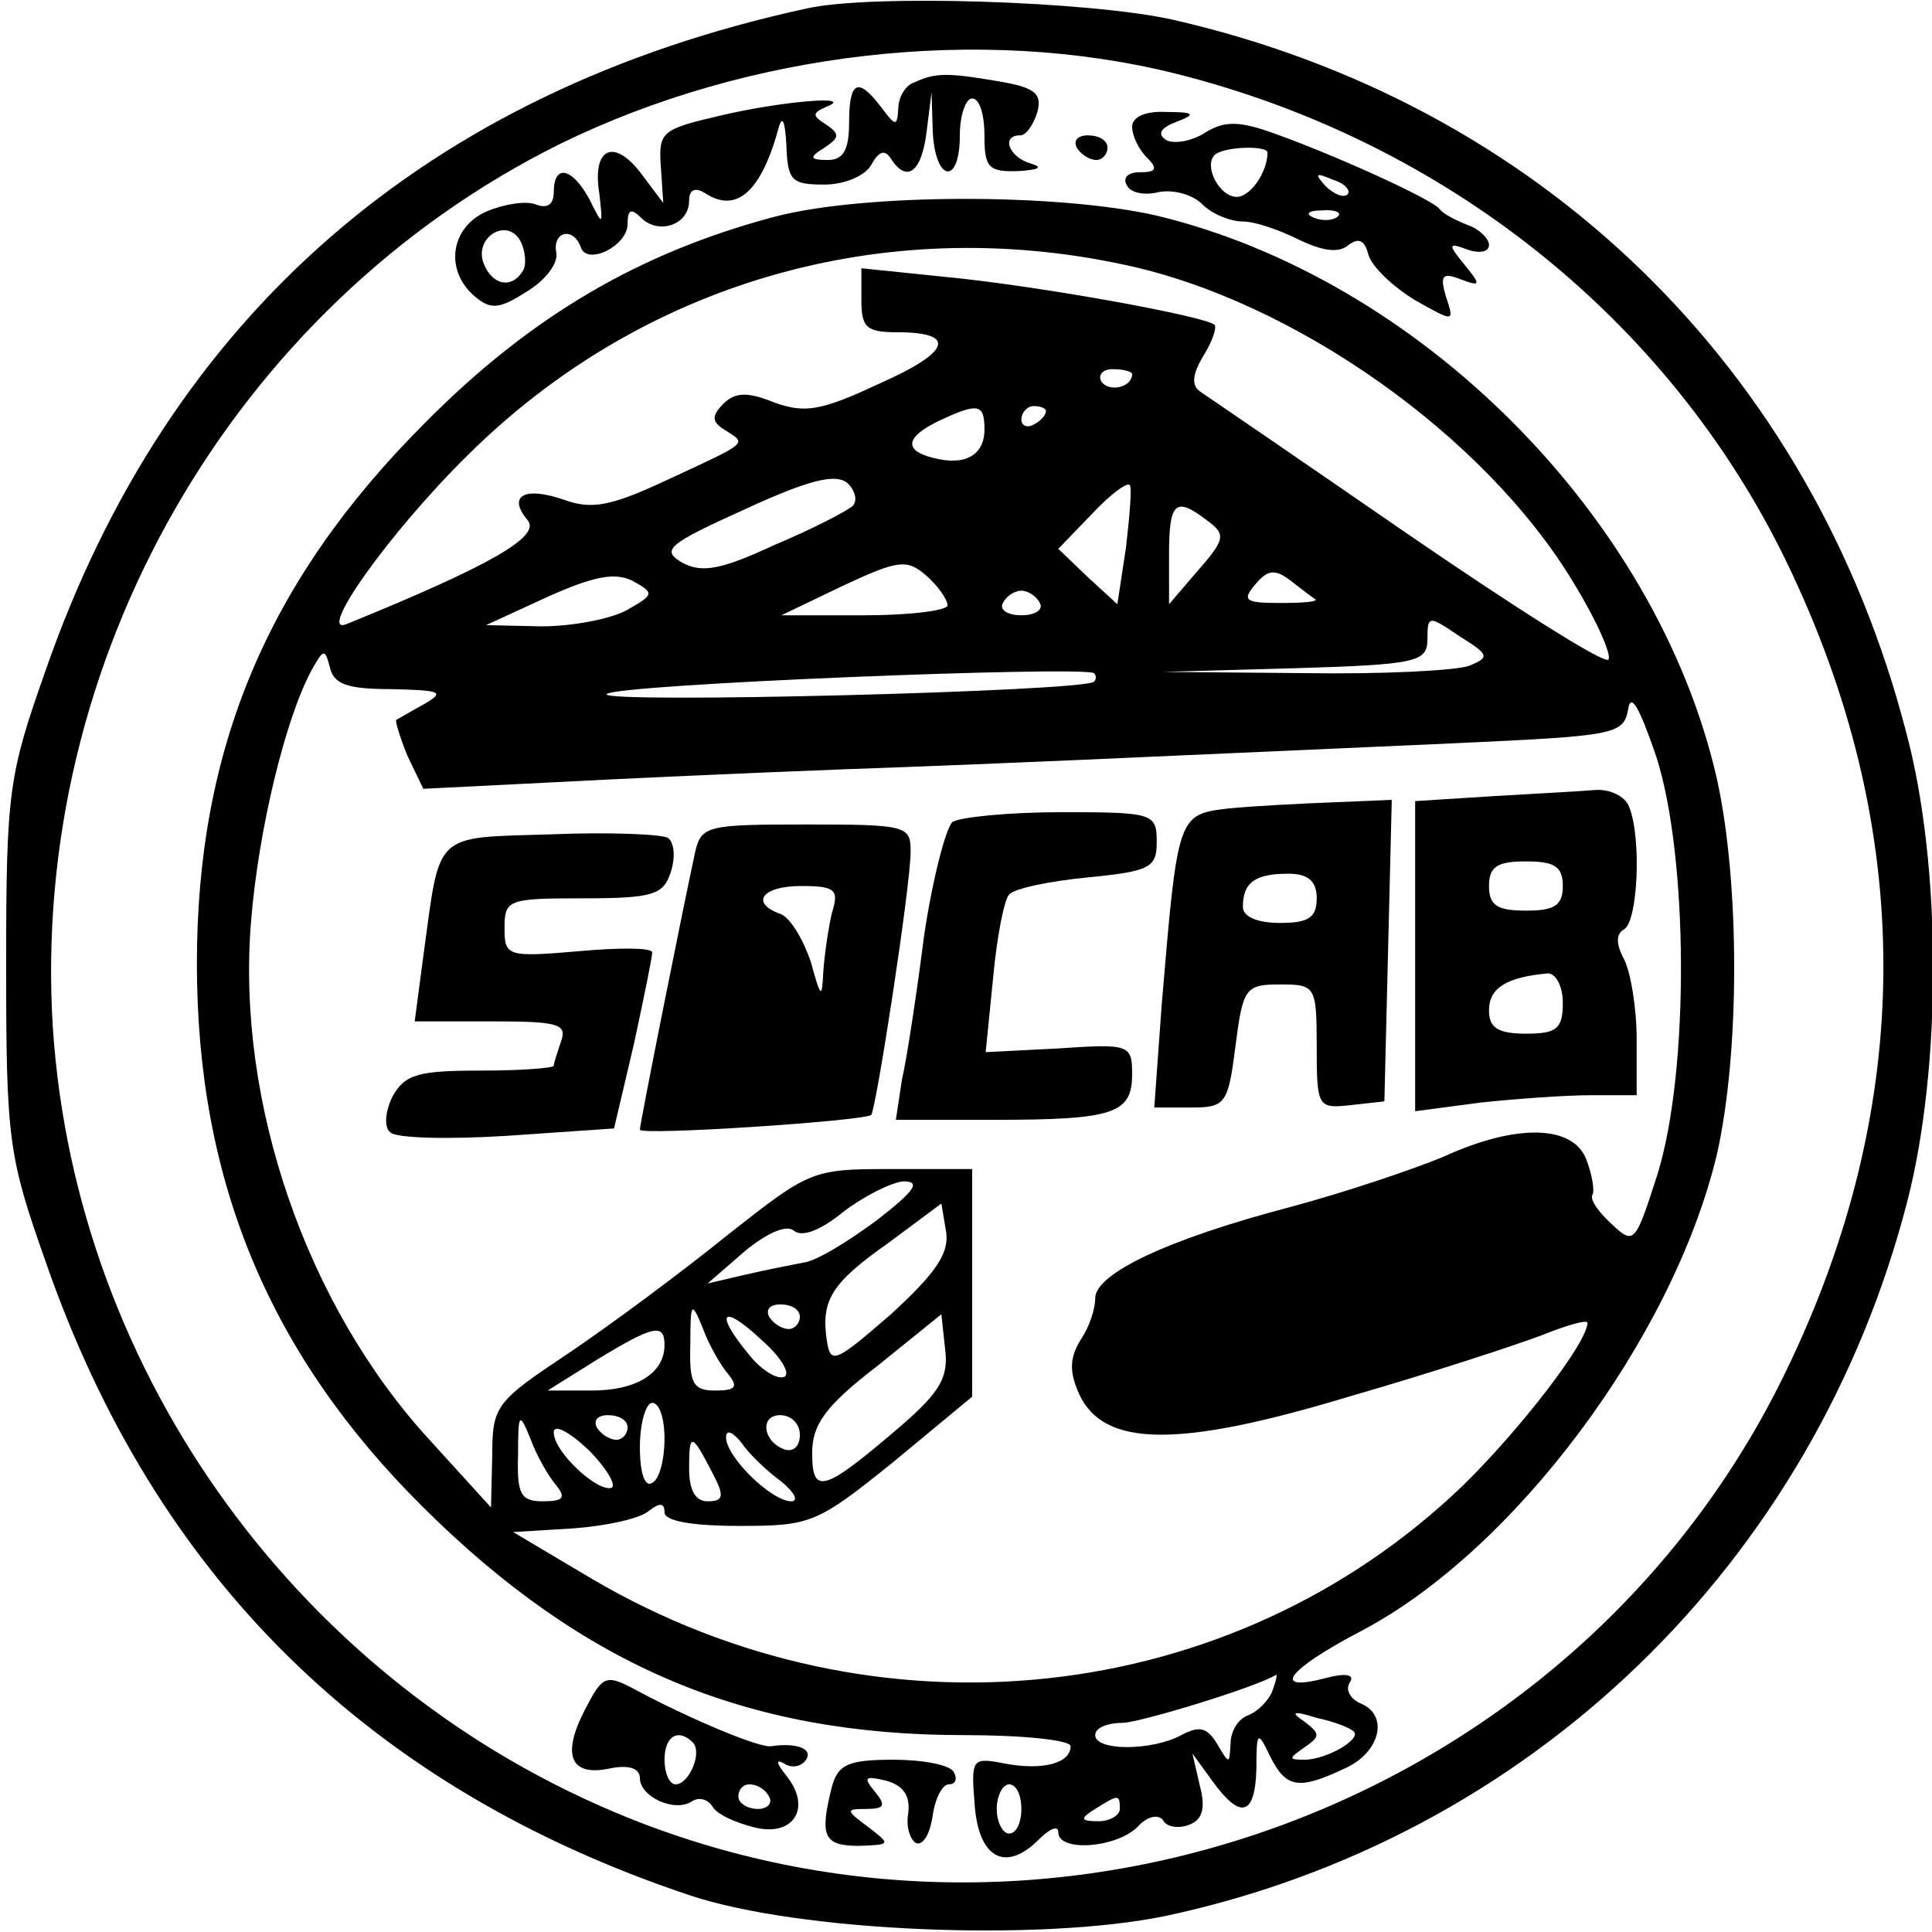 <?xml version="1.0" standalone="no"?>
<!DOCTYPE svg PUBLIC "-//W3C//DTD SVG 20010904//EN"
 "http://www.w3.org/TR/2001/REC-SVG-20010904/DTD/svg10.dtd">
<svg version="1.0" xmlns="http://www.w3.org/2000/svg"
 width="157pt" height="157pt" viewBox="0 0 157 157"
 preserveAspectRatio="xMidYMid meet">
<g transform="translate(0,157) scale(0.1,-0.1)"
fill="#000000" stroke="none">
<path d="M655 1563 c-308 -67 -518 -250 -618 -538 -30 -85 -32 -98 -32 -240 0
-142 2 -155 32 -240 89 -257 263 -428 523 -515 89 -30 285 -38 387 -17 296 63
527 286 603 581 28 109 28 273 -1 381 -77 297 -298 511 -596 579 -67 15 -246
21 -298 9z m301 -53 c219 -55 400 -200 495 -395 106 -218 106 -442 0 -660
-167 -345 -584 -506 -941 -362 -265 107 -448 359 -467 641 -19 299 146 587
412 719 153 75 342 97 501 57z"/>
<path d="M743 1503 c-7 -2 -13 -12 -13 -21 -1 -15 -2 -15 -14 1 -19 25 -26 21
-26 -13 0 -22 -5 -30 -17 -30 -15 0 -16 2 -3 10 12 8 13 11 1 19 -11 7 -11 9
0 14 26 10 -35 5 -86 -7 -47 -11 -50 -13 -48 -41 l2 -30 -18 24 c-22 29 -40
21 -34 -16 3 -27 3 -27 -8 -5 -14 26 -29 29 -29 6 0 -10 -5 -14 -15 -10 -8 3
-26 0 -40 -6 -29 -13 -34 -48 -9 -69 13 -11 20 -10 42 4 15 9 26 23 24 32 -3
17 14 21 20 4 5 -15 38 1 38 19 0 12 3 13 11 5 14 -14 39 -6 39 14 0 9 5 11
13 6 26 -17 46 2 60 54 3 10 5 3 6 -14 1 -30 4 -33 31 -33 16 0 33 7 38 16 6
11 11 13 16 5 13 -20 25 -11 29 22 l4 32 1 -32 c2 -41 22 -44 22 -3 0 17 5 30
10 30 6 0 10 -13 10 -30 0 -26 3 -30 28 -29 16 1 20 3 10 6 -18 5 -25 23 -9
23 5 0 11 9 14 19 4 15 -2 20 -32 25 -41 7 -51 7 -68 -1z m-318 -153 c-9 -15
-25 -12 -32 6 -8 21 19 38 30 18 4 -8 5 -19 2 -24z"/>
<path d="M920 1467 c0 -7 5 -18 12 -25 9 -9 8 -12 -6 -12 -10 0 -14 -5 -10
-11 3 -6 15 -8 26 -5 12 2 27 -2 35 -10 8 -8 23 -14 33 -14 10 0 30 -7 46 -15
19 -9 32 -11 40 -4 8 6 13 4 16 -8 3 -10 20 -26 38 -37 32 -18 32 -18 25 3 -5
17 -3 20 12 14 16 -6 17 -5 3 12 -14 17 -13 18 3 12 9 -3 17 -2 17 4 0 5 -8
13 -17 16 -10 4 -20 9 -23 13 -6 8 -83 43 -133 61 -30 11 -42 11 -58 1 -11 -7
-25 -9 -31 -6 -8 5 -5 10 8 15 16 6 15 8 -8 8 -17 1 -28 -4 -28 -12z m110 -21
c0 -16 -14 -36 -25 -36 -14 0 -27 25 -18 34 7 7 43 8 43 2z m65 -34 c-3 -3
-11 0 -18 7 -9 10 -8 11 6 5 10 -3 15 -9 12 -12z m-8 -18 c-3 -3 -12 -4 -19
-1 -8 3 -5 6 6 6 11 1 17 -2 13 -5z"/>
<path d="M875 1450 c3 -5 10 -10 16 -10 5 0 9 5 9 10 0 6 -7 10 -16 10 -8 0
-12 -4 -9 -10z"/>
<path d="M630 1394 c-110 -29 -199 -81 -285 -168 -128 -128 -185 -265 -185
-439 0 -177 59 -318 184 -442 130 -129 262 -185 439 -185 48 0 87 -4 87 -9 0
-14 -23 -20 -54 -14 -26 5 -27 4 -24 -33 3 -44 25 -56 52 -29 9 9 16 12 16 6
0 -16 46 -13 64 4 8 9 17 11 21 6 3 -6 13 -7 21 -4 11 4 14 13 9 32 l-6 26 16
-22 c23 -32 35 -29 36 10 0 30 1 31 11 10 13 -26 23 -28 61 -10 29 13 36 44
12 53 -8 4 -12 11 -8 17 4 6 -3 8 -21 3 -43 -11 -30 7 29 38 125 65 254 238
290 387 19 83 19 222 0 307 -49 213 -242 406 -456 457 -80 18 -236 18 -309 -1z
m283 -39 c138 -29 294 -139 366 -259 19 -31 31 -59 28 -62 -3 -4 -77 43 -163
102 -87 60 -163 112 -169 116 -7 5 -6 14 3 29 7 11 11 23 9 25 -7 7 -145 32
-219 39 l-68 7 0 -26 c0 -22 4 -26 29 -26 49 0 44 -16 -15 -42 -47 -22 -60
-24 -85 -15 -22 9 -32 8 -41 -1 -10 -10 -10 -15 2 -22 17 -11 19 -9 -50 -41
-45 -21 -60 -23 -82 -15 -32 11 -46 3 -29 -17 10 -13 -29 -36 -147 -84 -26
-11 34 74 98 137 141 140 337 197 533 155z m7 -89 c0 -11 -19 -15 -25 -6 -3 5
1 10 9 10 9 0 16 -2 16 -4z m-120 -45 c0 -21 -16 -30 -42 -23 -24 6 -22 17 5
30 32 15 37 14 37 -7z m50 15 c0 -3 -4 -8 -10 -11 -5 -3 -10 -1 -10 4 0 6 5
11 10 11 6 0 10 -2 10 -4z m-157 -77 c-4 -4 -33 -19 -64 -32 -43 -20 -59 -23
-75 -14 -17 10 -11 15 51 43 52 24 73 29 83 22 7 -6 9 -15 5 -19z m222 -34
l-7 -46 -24 22 -24 23 27 28 c14 15 28 26 31 24 2 -2 0 -25 -3 -51z m66 22
c15 -11 15 -15 -7 -40 l-24 -28 0 40 c0 43 5 48 31 28z m-211 -69 c0 -4 -30
-8 -67 -8 l-68 0 50 24 c45 21 52 22 68 8 9 -8 17 -19 17 -24z m-261 -4 c-13
-7 -44 -13 -69 -13 l-45 1 50 23 c38 17 55 20 69 13 18 -10 18 -11 -5 -24z
m560 9 c2 -2 -10 -3 -29 -3 -28 0 -31 2 -20 15 10 12 16 13 29 3 9 -7 18 -14
20 -15z m-224 -3 c3 -5 -3 -10 -15 -10 -12 0 -18 5 -15 10 3 6 10 10 15 10 5
0 12 -4 15 -10z m349 -51 c-11 -4 -71 -7 -134 -6 l-115 1 108 3 c99 3 107 5
107 24 0 19 1 19 26 2 24 -15 25 -17 8 -24z m-876 -19 c40 -1 44 -2 27 -12
-11 -6 -21 -12 -23 -13 -1 -1 3 -14 9 -29 l13 -27 100 5 c56 3 166 8 246 11
140 5 198 8 492 21 130 6 137 7 141 27 2 15 9 3 23 -38 26 -81 27 -255 1 -339
-18 -56 -19 -58 -37 -41 -11 10 -18 20 -16 24 2 3 0 16 -5 29 -11 28 -57 29
-116 2 -24 -10 -80 -29 -125 -41 -99 -26 -158 -54 -158 -74 0 -9 -5 -24 -12
-34 -9 -15 -9 -26 -1 -44 20 -43 80 -44 219 -2 66 19 136 42 157 50 20 8 37
13 37 10 0 -16 -55 -87 -101 -132 -188 -181 -477 -212 -708 -76 l-64 38 49 3
c27 2 54 8 61 14 9 7 13 7 13 -1 0 -7 22 -11 61 -11 58 0 63 2 125 52 l64 53
0 93 0 92 -66 0 c-64 0 -66 -1 -132 -53 -37 -30 -95 -73 -129 -96 -60 -40 -63
-43 -63 -84 l-1 -42 -50 55 c-100 109 -157 274 -145 421 6 75 28 165 49 204
10 18 11 18 15 3 3 -14 14 -18 50 -18z m571 6 c-9 -8 -404 -18 -396 -10 8 8
385 23 396 17 2 -2 2 -5 0 -7z m-177 -438 c-23 -17 -49 -33 -59 -34 -10 -2
-31 -6 -48 -10 l-30 -7 30 26 c18 15 34 22 40 17 7 -6 23 1 40 15 17 13 39 24
49 25 15 0 9 -8 -22 -32z m12 -76 c-45 -39 -49 -41 -52 -22 -5 33 3 47 50 80
l43 32 4 -24 c2 -17 -9 -33 -45 -66z m-132 -49 c8 -10 6 -13 -11 -13 -18 0
-21 6 -20 38 0 34 1 35 10 13 5 -14 15 -31 21 -38z m45 -2 c-6 -2 -19 6 -29
19 -28 34 -21 41 11 11 16 -14 24 -28 18 -30z m13 49 c0 -5 -4 -10 -9 -10 -6
0 -13 5 -16 10 -3 6 1 10 9 10 9 0 16 -4 16 -10z m83 -88 c-63 -54 -73 -58
-73 -23 0 23 10 38 53 71 l52 42 3 -28 c3 -23 -4 -35 -35 -62z m-193 65 c0
-23 -23 -37 -59 -37 l-36 0 40 25 c46 28 55 30 55 12z m0 -76 c0 -17 -4 -33
-10 -36 -6 -4 -10 8 -10 29 0 20 5 36 10 36 6 0 10 -13 10 -29z m-88 -38 c8
-10 6 -13 -11 -13 -18 0 -21 6 -20 38 0 34 1 35 10 13 5 -14 15 -31 21 -38z
m45 -2 c-11 -4 -47 29 -47 45 0 7 12 1 28 -14 15 -15 23 -29 19 -31z m13 49
c0 -5 -4 -10 -9 -10 -6 0 -13 5 -16 10 -3 6 1 10 9 10 9 0 16 -4 16 -10z m140
-6 c0 -9 -5 -14 -12 -12 -18 6 -21 28 -4 28 9 0 16 -7 16 -16z m-15 -38 c11
-9 14 -16 8 -16 -16 0 -53 36 -53 52 0 7 6 4 13 -5 6 -9 21 -23 32 -31z m-56
7 c10 -19 9 -23 -4 -23 -10 0 -15 9 -15 27 0 29 2 29 19 -4z m455 -177 c-3 -8
-12 -17 -20 -20 -8 -3 -14 -13 -14 -23 -1 -17 -1 -17 -11 0 -8 13 -14 15 -29
7 -24 -13 -70 -13 -70 0 0 6 10 10 23 10 16 1 108 29 124 39 1 0 0 -5 -3 -13z
m66 -33 c7 -6 -22 -23 -40 -23 -13 0 -13 1 0 10 13 9 13 11 0 21 -12 8 -9 9
10 3 14 -3 27 -8 30 -11z m-270 -63 c0 -11 -4 -20 -10 -20 -5 0 -10 9 -10 20
0 11 5 20 10 20 6 0 10 -9 10 -20z m80 0 c0 -5 -8 -10 -17 -10 -15 0 -16 2 -3
10 19 12 20 12 20 0z"/>
<path d="M1213 923 l-63 -4 0 -126 0 -126 53 7 c28 3 69 6 90 6 l37 0 0 46 c0
25 -5 54 -10 64 -7 13 -7 21 0 25 11 7 14 74 4 99 -3 9 -16 15 -28 14 -11 -1
-49 -3 -83 -5z m57 -73 c0 -16 -7 -20 -30 -20 -23 0 -30 4 -30 20 0 16 7 20
30 20 23 0 30 -4 30 -20z m0 -95 c0 -21 -5 -25 -30 -25 -23 0 -30 5 -30 19 0
18 14 27 48 30 6 0 12 -10 12 -24z"/>
<path d="M998 913 c-41 -5 -41 -5 -54 -160 l-6 -83 30 0 c28 0 30 3 36 50 6
47 8 50 36 50 29 0 30 -1 30 -51 0 -49 1 -50 28 -47 l27 3 3 123 3 122 -48 -2
c-26 -1 -65 -3 -85 -5z m72 -73 c0 -16 -7 -20 -30 -20 -18 0 -30 5 -30 13 0
20 10 27 37 27 16 0 23 -6 23 -20z"/>
<path d="M774 902 c-5 -4 -16 -45 -23 -92 -6 -47 -14 -100 -18 -117 l-5 -33
80 0 c97 0 112 5 112 37 0 24 -2 25 -60 21 l-59 -3 6 60 c3 33 9 64 13 68 4 5
33 11 64 14 51 5 56 8 56 29 0 23 -3 24 -77 24 -43 0 -83 -4 -89 -8z"/>
<path d="M448 892 c-97 -3 -90 3 -104 -99 l-7 -53 63 0 c53 0 61 -2 56 -16 -3
-9 -6 -18 -6 -20 0 -2 -27 -4 -60 -4 -50 0 -61 -3 -71 -21 -6 -12 -7 -25 -2
-29 4 -5 47 -6 95 -3 l87 6 16 68 c8 37 15 71 15 75 0 4 -27 4 -60 1 -58 -5
-60 -4 -60 19 0 23 3 24 64 24 57 0 65 3 71 21 4 12 3 24 -2 28 -4 3 -47 5
-95 3z"/>
<path d="M565 878 c-9 -41 -45 -221 -45 -226 0 -5 182 7 188 12 4 5 32 186 32
214 0 21 -3 22 -85 22 -80 0 -85 -1 -90 -22z m111 -50 c-3 -13 -6 -34 -7 -48
-1 -22 -2 -21 -10 8 -6 18 -16 35 -24 39 -26 9 -16 23 16 23 28 0 31 -3 25
-22z"/>
<path d="M475 180 c-19 -37 -11 -54 21 -47 15 3 24 0 24 -8 0 -15 28 -28 42
-19 6 4 13 2 17 -4 3 -6 18 -13 34 -17 32 -8 47 16 26 42 -8 10 -9 14 -2 10 6
-4 14 -3 18 3 6 9 -8 14 -28 11 -9 -2 -66 22 -109 45 -26 14 -28 13 -43 -16z
m88 -26 c8 -8 -3 -34 -14 -34 -5 0 -9 9 -9 20 0 19 11 26 23 14z m62 -44 c3
-5 -1 -10 -9 -10 -9 0 -16 5 -16 10 0 6 4 10 9 10 6 0 13 -4 16 -10z"/>
<path d="M676 118 c-10 -40 -7 -48 22 -48 26 1 26 1 8 15 -19 14 -19 15 -2 15
15 0 16 3 7 14 -10 12 -8 13 9 9 14 -4 20 -12 18 -27 -2 -11 2 -22 7 -24 6 -1
11 9 13 23 2 14 8 25 13 25 6 0 7 5 4 10 -3 6 -26 10 -49 10 -37 0 -45 -4 -50
-22z"/>
</g>
</svg>
